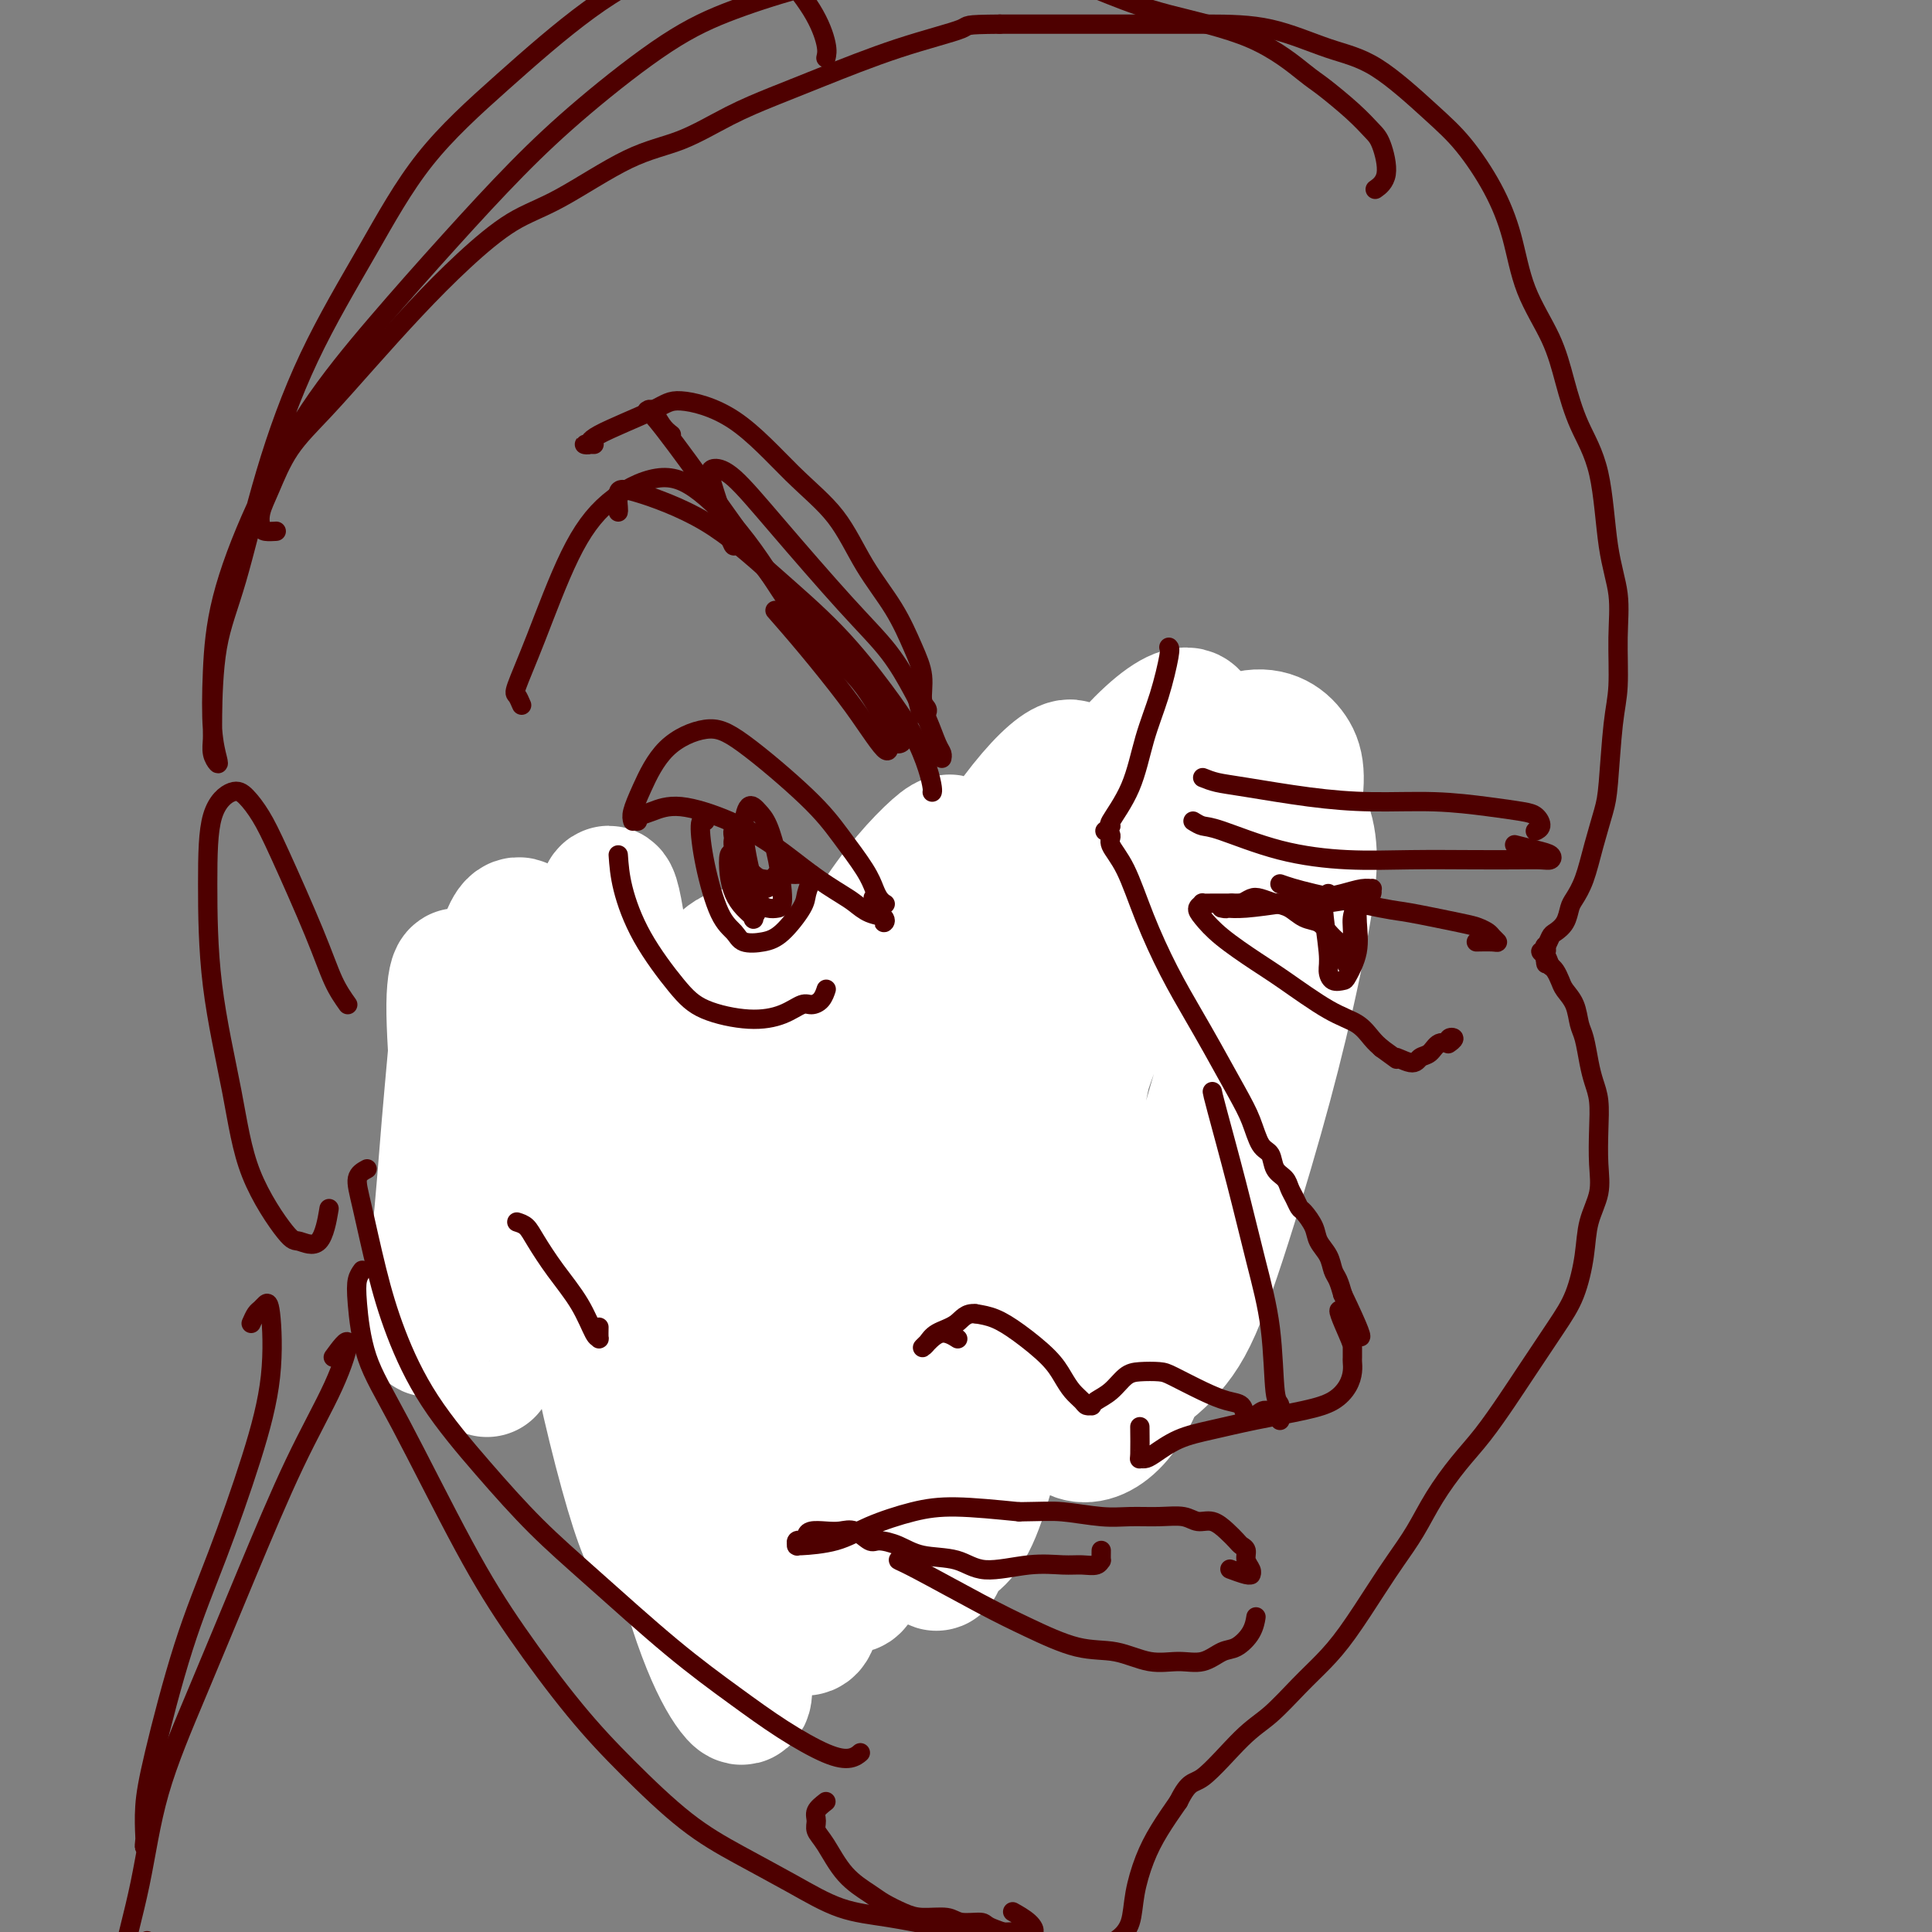 <svg viewBox='0 0 400 400' version='1.1' xmlns='http://www.w3.org/2000/svg' xmlns:xlink='http://www.w3.org/1999/xlink'><rect x="0" y="0" width="400" height="400" fill="#808080" stroke="none"/><g fill='none' stroke='#4E0000' stroke-width='4' stroke-linecap='round' stroke-linejoin='round'><path d='M136,288c0.391,0.358 0.782,0.715 1,1c0.218,0.285 0.263,0.496 1,1c0.737,0.504 2.168,1.300 3,2c0.832,0.700 1.067,1.304 2,2c0.933,0.696 2.564,1.482 4,2c1.436,0.518 2.679,0.766 4,1c1.321,0.234 2.722,0.452 4,1c1.278,0.548 2.434,1.426 5,2c2.566,0.574 6.542,0.845 9,1c2.458,0.155 3.400,0.196 5,0c1.600,-0.196 3.860,-0.629 6,-1c2.140,-0.371 4.161,-0.681 6,-1c1.839,-0.319 3.496,-0.647 5,-1c1.504,-0.353 2.857,-0.732 4,-1c1.143,-0.268 2.078,-0.425 3,-1c0.922,-0.575 1.833,-1.567 3,-2c1.167,-0.433 2.592,-0.305 4,-1c1.408,-0.695 2.800,-2.213 4,-3c1.200,-0.787 2.209,-0.845 3,-1c0.791,-0.155 1.364,-0.409 2,-1c0.636,-0.591 1.335,-1.519 2,-2c0.665,-0.481 1.295,-0.514 2,-1c0.705,-0.486 1.484,-1.426 2,-2c0.516,-0.574 0.768,-0.784 1,-1c0.232,-0.216 0.443,-0.439 1,-1c0.557,-0.561 1.458,-1.460 2,-2c0.542,-0.540 0.723,-0.722 1,-1c0.277,-0.278 0.651,-0.651 1,-1c0.349,-0.349 0.675,-0.675 1,-1'/><path d='M227,276c3.565,-2.793 1.477,-1.275 1,-1c-0.477,0.275 0.657,-0.694 1,-1c0.343,-0.306 -0.104,0.050 0,0c0.104,-0.050 0.760,-0.506 1,-1c0.240,-0.494 0.065,-1.026 0,-1c-0.065,0.026 -0.020,0.611 0,1c0.020,0.389 0.013,0.582 0,1c-0.013,0.418 -0.033,1.059 0,2c0.033,0.941 0.119,2.180 0,3c-0.119,0.820 -0.443,1.220 -1,2c-0.557,0.780 -1.348,1.938 -2,3c-0.652,1.062 -1.167,2.027 -2,3c-0.833,0.973 -1.984,1.954 -3,3c-1.016,1.046 -1.896,2.157 -3,3c-1.104,0.843 -2.433,1.420 -4,2c-1.567,0.580 -3.373,1.164 -5,2c-1.627,0.836 -3.077,1.923 -5,3c-1.923,1.077 -4.320,2.143 -7,3c-2.680,0.857 -5.643,1.505 -8,2c-2.357,0.495 -4.108,0.836 -6,1c-1.892,0.164 -3.925,0.152 -6,0c-2.075,-0.152 -4.193,-0.443 -6,-1c-1.807,-0.557 -3.302,-1.381 -5,-2c-1.698,-0.619 -3.600,-1.032 -6,-2c-2.400,-0.968 -5.300,-2.491 -7,-3c-1.700,-0.509 -2.200,-0.002 -3,0c-0.800,0.002 -1.900,-0.499 -3,-1'/><path d='M148,297c-5.463,-1.648 -4.121,-1.268 -4,-1c0.121,0.268 -0.980,0.423 -2,0c-1.020,-0.423 -1.961,-1.425 -3,-2c-1.039,-0.575 -2.176,-0.724 -3,-1c-0.824,-0.276 -1.334,-0.678 -2,-1c-0.666,-0.322 -1.486,-0.562 -2,-1c-0.514,-0.438 -0.720,-1.072 -1,-2c-0.280,-0.928 -0.635,-2.150 -1,-3c-0.365,-0.850 -0.742,-1.327 -1,-2c-0.258,-0.673 -0.399,-1.542 -1,-2c-0.601,-0.458 -1.663,-0.505 -2,-1c-0.337,-0.495 0.049,-1.439 0,-2c-0.049,-0.561 -0.535,-0.738 -1,-1c-0.465,-0.262 -0.909,-0.610 -1,-1c-0.091,-0.390 0.172,-0.822 0,-1c-0.172,-0.178 -0.778,-0.100 -1,0c-0.222,0.100 -0.060,0.223 0,0c0.060,-0.223 0.019,-0.791 0,-1c-0.019,-0.209 -0.015,-0.060 0,0c0.015,0.060 0.043,0.030 0,0c-0.043,-0.030 -0.156,-0.060 0,0c0.156,0.060 0.580,0.208 1,0c0.420,-0.208 0.834,-0.774 1,-1c0.166,-0.226 0.083,-0.113 0,0'/><path d='M84,213c0.835,0.061 1.669,0.123 2,0c0.331,-0.123 0.158,-0.429 2,0c1.842,0.429 5.698,1.593 9,2c3.302,0.407 6.049,0.057 9,0c2.951,-0.057 6.106,0.180 9,0c2.894,-0.180 5.526,-0.777 8,-1c2.474,-0.223 4.789,-0.074 7,0c2.211,0.074 4.318,0.072 6,0c1.682,-0.072 2.939,-0.214 4,0c1.061,0.214 1.926,0.785 3,1c1.074,0.215 2.355,0.073 3,0c0.645,-0.073 0.652,-0.076 1,0c0.348,0.076 1.035,0.230 1,0c-0.035,-0.230 -0.793,-0.845 -1,-1c-0.207,-0.155 0.137,0.151 0,0c-0.137,-0.151 -0.753,-0.757 -1,-1c-0.247,-0.243 -0.123,-0.121 0,0'/><path d='M122,214c-0.120,0.562 -0.240,1.124 0,2c0.240,0.876 0.839,2.067 1,3c0.161,0.933 -0.117,1.609 0,3c0.117,1.391 0.627,3.499 1,5c0.373,1.501 0.607,2.396 1,3c0.393,0.604 0.945,0.917 1,1c0.055,0.083 -0.388,-0.063 0,0c0.388,0.063 1.605,0.337 2,0c0.395,-0.337 -0.034,-1.285 0,-2c0.034,-0.715 0.531,-1.199 1,-2c0.469,-0.801 0.910,-1.921 1,-3c0.090,-1.079 -0.172,-2.116 0,-3c0.172,-0.884 0.778,-1.614 1,-2c0.222,-0.386 0.059,-0.429 0,-1c-0.059,-0.571 -0.015,-1.669 0,-2c0.015,-0.331 -0.000,0.107 0,0c0.000,-0.107 0.015,-0.758 0,-1c-0.015,-0.242 -0.061,-0.073 0,0c0.061,0.073 0.228,0.051 0,0c-0.228,-0.051 -0.849,-0.133 -1,0c-0.151,0.133 0.170,0.479 0,1c-0.170,0.521 -0.830,1.216 -1,2c-0.170,0.784 0.150,1.656 0,3c-0.150,1.344 -0.772,3.160 -1,4c-0.228,0.840 -0.064,0.703 0,1c0.064,0.297 0.027,1.028 0,1c-0.027,-0.028 -0.046,-0.815 0,-1c0.046,-0.185 0.156,0.233 0,0c-0.156,-0.233 -0.578,-1.116 -1,-2'/><path d='M127,224c-0.720,0.973 -0.519,-1.095 -1,-3c-0.481,-1.905 -1.645,-3.649 -2,-5c-0.355,-1.351 0.100,-2.311 0,-3c-0.100,-0.689 -0.755,-1.108 -1,-1c-0.245,0.108 -0.081,0.743 0,1c0.081,0.257 0.077,0.138 0,1c-0.077,0.862 -0.227,2.707 0,4c0.227,1.293 0.832,2.034 1,3c0.168,0.966 -0.099,2.156 0,3c0.099,0.844 0.565,1.343 1,1c0.435,-0.343 0.839,-1.526 1,-2c0.161,-0.474 0.081,-0.237 0,0'/><path d='M196,186c1.060,-2.618 2.120,-5.237 4,-8c1.880,-2.763 4.581,-5.672 7,-8c2.419,-2.328 4.555,-4.077 7,-6c2.445,-1.923 5.199,-4.021 8,-5c2.801,-0.979 5.649,-0.839 8,-1c2.351,-0.161 4.206,-0.622 7,0c2.794,0.622 6.526,2.325 9,4c2.474,1.675 3.690,3.320 5,5c1.310,1.680 2.714,3.396 4,5c1.286,1.604 2.454,3.096 3,4c0.546,0.904 0.468,1.219 1,2c0.532,0.781 1.673,2.027 2,3c0.327,0.973 -0.160,1.673 0,2c0.160,0.327 0.966,0.280 1,0c0.034,-0.280 -0.705,-0.794 -1,-1c-0.295,-0.206 -0.148,-0.103 0,0'/></g>
<g fill='none' stroke='#FFFFFF' stroke-width='28' stroke-linecap='round' stroke-linejoin='round'><path d='M236,186c1.078,-1.556 2.155,-3.113 3,-4c0.845,-0.887 1.457,-1.106 2,-2c0.543,-0.894 1.016,-2.464 1,-3c-0.016,-0.536 -0.522,-0.039 -2,3c-1.478,3.039 -3.929,8.620 -7,16c-3.071,7.380 -6.763,16.561 -9,27c-2.237,10.439 -3.019,22.137 -3,32c0.019,9.863 0.838,17.890 3,23c2.162,5.110 5.665,7.304 9,7c3.335,-0.304 6.500,-3.105 9,-6c2.500,-2.895 4.333,-5.884 7,-13c2.667,-7.116 6.167,-18.360 9,-28c2.833,-9.640 4.999,-17.675 7,-26c2.001,-8.325 3.838,-16.939 5,-24c1.162,-7.061 1.649,-12.570 0,-17c-1.649,-4.430 -5.435,-7.783 -9,-8c-3.565,-0.217 -6.910,2.701 -11,8c-4.090,5.299 -8.926,12.978 -14,23c-5.074,10.022 -10.386,22.386 -14,35c-3.614,12.614 -5.530,25.476 -6,36c-0.470,10.524 0.506,18.709 2,24c1.494,5.291 3.507,7.688 6,8c2.493,0.312 5.467,-1.459 8,-5c2.533,-3.541 4.624,-8.851 7,-17c2.376,-8.149 5.036,-19.137 8,-30c2.964,-10.863 6.234,-21.601 10,-35c3.766,-13.399 8.030,-29.457 10,-39c1.970,-9.543 1.646,-12.569 0,-15c-1.646,-2.431 -4.613,-4.266 -9,-3c-4.387,1.266 -10.193,5.633 -16,10'/><path d='M242,163c-5.978,5.203 -12.923,13.211 -20,25c-7.077,11.789 -14.287,27.357 -20,42c-5.713,14.643 -9.931,28.359 -11,45c-1.069,16.641 1.010,36.208 2,44c0.990,7.792 0.892,3.809 2,2c1.108,-1.809 3.423,-1.444 6,-7c2.577,-5.556 5.417,-17.034 8,-29c2.583,-11.966 4.909,-24.419 8,-38c3.091,-13.581 6.949,-28.290 11,-42c4.051,-13.710 8.297,-26.421 12,-36c3.703,-9.579 6.864,-16.027 7,-19c0.136,-2.973 -2.752,-2.470 -7,1c-4.248,3.470 -9.856,9.908 -16,18c-6.144,8.092 -12.823,17.838 -19,30c-6.177,12.162 -11.852,26.740 -16,41c-4.148,14.260 -6.771,28.204 -8,40c-1.229,11.796 -1.065,21.445 0,28c1.065,6.555 3.032,10.015 4,11c0.968,0.985 0.936,-0.504 2,-5c1.064,-4.496 3.222,-12.000 6,-26c2.778,-14.000 6.176,-34.497 9,-51c2.824,-16.503 5.075,-29.012 8,-40c2.925,-10.988 6.524,-20.454 9,-27c2.476,-6.546 3.828,-10.172 3,-11c-0.828,-0.828 -3.837,1.141 -8,6c-4.163,4.859 -9.480,12.609 -15,22c-5.520,9.391 -11.241,20.422 -16,32c-4.759,11.578 -8.554,23.701 -11,38c-2.446,14.299 -3.543,30.773 -3,42c0.543,11.227 2.727,17.208 4,21c1.273,3.792 1.637,5.396 2,7'/><path d='M175,327c1.712,3.729 2.992,-0.947 4,-8c1.008,-7.053 1.744,-16.481 3,-32c1.256,-15.519 3.033,-37.127 5,-53c1.967,-15.873 4.124,-26.010 6,-35c1.876,-8.990 3.471,-16.832 4,-21c0.529,-4.168 -0.008,-4.662 -3,-2c-2.992,2.662 -8.440,8.479 -13,16c-4.560,7.521 -8.233,16.744 -12,27c-3.767,10.256 -7.627,21.544 -10,34c-2.373,12.456 -3.260,26.079 -3,37c0.260,10.921 1.666,19.139 3,26c1.334,6.861 2.596,12.364 4,16c1.404,3.636 2.948,5.403 4,5c1.052,-0.403 1.610,-2.977 1,-10c-0.610,-7.023 -2.389,-18.496 -4,-30c-1.611,-11.504 -3.053,-23.041 -4,-35c-0.947,-11.959 -1.398,-24.340 -2,-34c-0.602,-9.660 -1.355,-16.597 -2,-22c-0.645,-5.403 -1.183,-9.270 -4,-8c-2.817,1.270 -7.914,7.679 -11,15c-3.086,7.321 -4.160,15.555 -5,26c-0.840,10.445 -1.447,23.102 -1,36c0.447,12.898 1.948,26.037 4,37c2.052,10.963 4.654,19.751 7,26c2.346,6.249 4.434,9.960 6,12c1.566,2.040 2.609,2.408 2,-3c-0.609,-5.408 -2.870,-16.593 -6,-28c-3.130,-11.407 -7.128,-23.037 -10,-36c-2.872,-12.963 -4.620,-27.259 -6,-40c-1.380,-12.741 -2.394,-23.926 -3,-32c-0.606,-8.074 -0.803,-13.037 -1,-18'/><path d='M128,193c-2.158,-14.579 -2.553,-6.027 -4,0c-1.447,6.027 -3.947,9.530 -5,17c-1.053,7.470 -0.659,18.908 0,30c0.659,11.092 1.583,21.838 4,35c2.417,13.162 6.328,28.738 9,37c2.672,8.262 4.105,9.208 5,10c0.895,0.792 1.251,1.428 1,-2c-0.251,-3.428 -1.109,-10.922 -3,-20c-1.891,-9.078 -4.816,-19.740 -8,-31c-3.184,-11.260 -6.629,-23.118 -9,-34c-2.371,-10.882 -3.670,-20.788 -5,-28c-1.330,-7.212 -2.693,-11.728 -4,-14c-1.307,-2.272 -2.560,-2.298 -4,2c-1.440,4.298 -3.066,12.921 -4,22c-0.934,9.079 -1.174,18.613 -1,28c0.174,9.387 0.762,18.626 1,25c0.238,6.374 0.126,9.883 0,12c-0.126,2.117 -0.265,2.844 -1,-3c-0.735,-5.844 -2.066,-18.258 -3,-28c-0.934,-9.742 -1.472,-16.814 -2,-24c-0.528,-7.186 -1.047,-14.488 -1,-19c0.047,-4.512 0.660,-6.234 1,-6c0.340,0.234 0.406,2.425 0,8c-0.406,5.575 -1.286,14.533 -2,23c-0.714,8.467 -1.263,16.443 -2,23c-0.737,6.557 -1.661,11.696 -2,15c-0.339,3.304 -0.091,4.774 0,4c0.091,-0.774 0.026,-3.793 0,-5c-0.026,-1.207 -0.013,-0.604 0,0'/></g>
<g fill='none' stroke='#4E0000' stroke-width='4' stroke-linecap='round' stroke-linejoin='round'><path d='M108,146c-0.346,-0.805 -0.691,-1.610 -1,-2c-0.309,-0.390 -0.581,-0.365 0,-2c0.581,-1.635 2.016,-4.929 4,-10c1.984,-5.071 4.518,-11.920 7,-17c2.482,-5.080 4.911,-8.392 8,-11c3.089,-2.608 6.838,-4.513 10,-5c3.162,-0.487 5.736,0.442 9,3c3.264,2.558 7.217,6.744 11,12c3.783,5.256 7.394,11.580 11,16c3.606,4.420 7.206,6.934 10,10c2.794,3.066 4.784,6.685 6,9c1.216,2.315 1.660,3.328 2,4c0.340,0.672 0.576,1.005 1,1c0.424,-0.005 1.037,-0.347 1,-1c-0.037,-0.653 -0.725,-1.615 -1,-2c-0.275,-0.385 -0.138,-0.192 0,0'/><path d='M128,106c0.032,-0.113 0.064,-0.226 0,-1c-0.064,-0.774 -0.223,-2.208 0,-3c0.223,-0.792 0.827,-0.942 4,0c3.173,0.942 8.915,2.977 14,6c5.085,3.023 9.513,7.035 14,11c4.487,3.965 9.034,7.882 13,12c3.966,4.118 7.350,8.438 10,12c2.650,3.562 4.567,6.366 6,9c1.433,2.634 2.384,5.098 3,7c0.616,1.902 0.897,3.242 1,4c0.103,0.758 0.028,0.935 0,1c-0.028,0.065 -0.008,0.019 0,0c0.008,-0.019 0.004,-0.009 0,0'/><path d='M131,170c-0.129,-0.488 -0.258,-0.976 0,-2c0.258,-1.024 0.904,-2.583 2,-5c1.096,-2.417 2.644,-5.693 5,-8c2.356,-2.307 5.520,-3.647 8,-4c2.480,-0.353 4.275,0.279 8,3c3.725,2.721 9.379,7.531 13,11c3.621,3.469 5.208,5.599 7,8c1.792,2.401 3.789,5.075 5,7c1.211,1.925 1.638,3.100 2,4c0.362,0.900 0.661,1.523 1,2c0.339,0.477 0.720,0.808 1,1c0.280,0.192 0.460,0.244 0,0c-0.460,-0.244 -1.560,-0.784 -2,-1c-0.440,-0.216 -0.220,-0.108 0,0'/><path d='M128,177c0.149,2.093 0.299,4.187 1,7c0.701,2.813 1.954,6.346 4,10c2.046,3.654 4.884,7.430 7,10c2.116,2.570 3.511,3.933 6,5c2.489,1.067 6.071,1.839 9,2c2.929,0.161 5.205,-0.290 7,-1c1.795,-0.710 3.108,-1.679 4,-2c0.892,-0.321 1.363,0.007 2,0c0.637,-0.007 1.441,-0.348 2,-1c0.559,-0.652 0.874,-1.615 1,-2c0.126,-0.385 0.063,-0.193 0,0'/><path d='M132,170c0.060,-0.440 0.120,-0.881 0,-1c-0.120,-0.119 -0.419,0.083 0,0c0.419,-0.083 1.555,-0.452 3,-1c1.445,-0.548 3.199,-1.276 6,-1c2.801,0.276 6.651,1.554 10,3c3.349,1.446 6.198,3.060 9,5c2.802,1.940 5.557,4.207 8,6c2.443,1.793 4.573,3.112 6,4c1.427,0.888 2.151,1.347 3,2c0.849,0.653 1.824,1.502 3,2c1.176,0.498 2.553,0.644 3,1c0.447,0.356 -0.035,0.920 0,1c0.035,0.080 0.586,-0.325 0,-1c-0.586,-0.675 -2.310,-1.622 -3,-2c-0.690,-0.378 -0.345,-0.189 0,0'/><path d='M146,170c-0.467,-0.208 -0.934,-0.416 -1,1c-0.066,1.416 0.267,4.457 1,8c0.733,3.543 1.864,7.587 3,10c1.136,2.413 2.276,3.194 3,4c0.724,0.806 1.030,1.637 2,2c0.970,0.363 2.603,0.259 4,0c1.397,-0.259 2.557,-0.672 4,-2c1.443,-1.328 3.169,-3.571 4,-5c0.831,-1.429 0.765,-2.043 1,-3c0.235,-0.957 0.770,-2.256 1,-3c0.230,-0.744 0.156,-0.932 0,-1c-0.156,-0.068 -0.394,-0.014 -1,0c-0.606,0.014 -1.580,-0.010 -2,0c-0.420,0.010 -0.285,0.054 -1,0c-0.715,-0.054 -2.279,-0.207 -3,0c-0.721,0.207 -0.599,0.774 -1,1c-0.401,0.226 -1.327,0.110 -2,0c-0.673,-0.110 -1.095,-0.214 -2,-1c-0.905,-0.786 -2.293,-2.254 -3,-3c-0.707,-0.746 -0.734,-0.769 -1,-1c-0.266,-0.231 -0.771,-0.672 -1,0c-0.229,0.672 -0.182,2.455 0,4c0.182,1.545 0.499,2.852 1,4c0.501,1.148 1.186,2.136 2,3c0.814,0.864 1.756,1.605 2,2c0.244,0.395 -0.211,0.443 0,0c0.211,-0.443 1.087,-1.376 1,-3c-0.087,-1.624 -1.139,-3.937 -2,-6c-0.861,-2.063 -1.532,-3.875 -2,-5c-0.468,-1.125 -0.734,-1.562 -1,-2'/><path d='M152,174c-0.577,-2.766 -0.019,-1.680 0,-1c0.019,0.680 -0.500,0.953 0,3c0.500,2.047 2.019,5.868 3,8c0.981,2.132 1.423,2.576 2,3c0.577,0.424 1.287,0.829 2,1c0.713,0.171 1.429,0.107 2,0c0.571,-0.107 0.998,-0.256 1,-2c0.002,-1.744 -0.421,-5.082 -1,-8c-0.579,-2.918 -1.315,-5.417 -2,-7c-0.685,-1.583 -1.320,-2.251 -2,-3c-0.680,-0.749 -1.406,-1.579 -2,-1c-0.594,0.579 -1.055,2.568 -1,5c0.055,2.432 0.628,5.306 1,7c0.372,1.694 0.543,2.207 1,3c0.457,0.793 1.200,1.867 2,2c0.800,0.133 1.657,-0.676 2,-1c0.343,-0.324 0.171,-0.162 0,0'/><path d='M242,134c0.151,0.146 0.302,0.292 0,2c-0.302,1.708 -1.057,4.978 -2,8c-0.943,3.022 -2.074,5.794 -3,9c-0.926,3.206 -1.647,6.844 -3,10c-1.353,3.156 -3.339,5.829 -4,7c-0.661,1.171 0.003,0.840 0,1c-0.003,0.160 -0.672,0.810 -1,1c-0.328,0.190 -0.315,-0.082 0,0c0.315,0.082 0.932,0.517 1,1c0.068,0.483 -0.415,1.012 0,2c0.415,0.988 1.726,2.433 3,5c1.274,2.567 2.512,6.254 4,10c1.488,3.746 3.228,7.550 5,11c1.772,3.450 3.577,6.546 5,9c1.423,2.454 2.465,4.266 4,7c1.535,2.734 3.562,6.388 5,9c1.438,2.612 2.287,4.180 3,6c0.713,1.820 1.290,3.891 2,5c0.710,1.109 1.552,1.255 2,2c0.448,0.745 0.502,2.088 1,3c0.498,0.912 1.442,1.395 2,2c0.558,0.605 0.731,1.334 1,2c0.269,0.666 0.634,1.270 1,2c0.366,0.730 0.732,1.588 1,2c0.268,0.412 0.439,0.379 1,1c0.561,0.621 1.512,1.895 2,3c0.488,1.105 0.512,2.042 1,3c0.488,0.958 1.440,1.937 2,3c0.560,1.063 0.728,2.209 1,3c0.272,0.791 0.649,1.226 1,2c0.351,0.774 0.675,1.887 1,3'/><path d='M278,268c7.381,15.401 1.834,6.402 0,4c-1.834,-2.402 0.045,1.792 1,4c0.955,2.208 0.986,2.428 1,3c0.014,0.572 0.010,1.494 0,2c-0.010,0.506 -0.028,0.597 0,1c0.028,0.403 0.100,1.119 0,2c-0.100,0.881 -0.373,1.927 -1,3c-0.627,1.073 -1.608,2.173 -3,3c-1.392,0.827 -3.195,1.381 -6,2c-2.805,0.619 -6.611,1.304 -10,2c-3.389,0.696 -6.362,1.401 -9,2c-2.638,0.599 -4.941,1.090 -7,2c-2.059,0.910 -3.872,2.239 -5,3c-1.128,0.761 -1.570,0.952 -2,1c-0.430,0.048 -0.847,-0.049 -1,0c-0.153,0.049 -0.041,0.244 0,-1c0.041,-1.244 0.012,-3.927 0,-5c-0.012,-1.073 -0.006,-0.537 0,0'/><path d='M251,226c0.068,0.391 0.136,0.781 1,4c0.864,3.219 2.522,9.266 4,15c1.478,5.734 2.774,11.157 4,16c1.226,4.843 2.382,9.108 3,14c0.618,4.892 0.699,10.412 1,13c0.301,2.588 0.821,2.244 1,3c0.179,0.756 0.018,2.612 0,3c-0.018,0.388 0.107,-0.693 0,-1c-0.107,-0.307 -0.447,0.160 -1,0c-0.553,-0.160 -1.319,-0.945 -2,-1c-0.681,-0.055 -1.278,0.622 -2,1c-0.722,0.378 -1.569,0.459 -2,0c-0.431,-0.459 -0.445,-1.457 -1,-2c-0.555,-0.543 -1.650,-0.629 -3,-1c-1.350,-0.371 -2.955,-1.026 -5,-2c-2.045,-0.974 -4.528,-2.265 -6,-3c-1.472,-0.735 -1.932,-0.912 -3,-1c-1.068,-0.088 -2.745,-0.086 -4,0c-1.255,0.086 -2.087,0.258 -3,1c-0.913,0.742 -1.908,2.056 -3,3c-1.092,0.944 -2.281,1.519 -3,2c-0.719,0.481 -0.969,0.870 -1,1c-0.031,0.130 0.158,0.002 0,0c-0.158,-0.002 -0.661,0.122 -1,0c-0.339,-0.122 -0.512,-0.490 -1,-1c-0.488,-0.510 -1.291,-1.163 -2,-2c-0.709,-0.837 -1.322,-1.860 -2,-3c-0.678,-1.140 -1.419,-2.398 -3,-4c-1.581,-1.602 -4.003,-3.547 -6,-5c-1.997,-1.453 -3.571,-2.415 -5,-3c-1.429,-0.585 -2.715,-0.792 -4,-1'/><path d='M202,272c-2.083,-0.259 -2.791,1.092 -4,2c-1.209,0.908 -2.918,1.373 -4,2c-1.082,0.627 -1.536,1.415 -2,2c-0.464,0.585 -0.936,0.966 -1,1c-0.064,0.034 0.282,-0.280 1,-1c0.718,-0.720 1.809,-1.848 3,-2c1.191,-0.152 2.483,0.671 3,1c0.517,0.329 0.258,0.165 0,0'/><path d='M72,208c-1.000,-1.409 -2.000,-2.818 -3,-5c-1.000,-2.182 -1.999,-5.137 -4,-10c-2.001,-4.863 -5.006,-11.634 -7,-16c-1.994,-4.366 -2.979,-6.328 -4,-8c-1.021,-1.672 -2.077,-3.054 -3,-4c-0.923,-0.946 -1.713,-1.457 -3,-1c-1.287,0.457 -3.072,1.883 -4,5c-0.928,3.117 -0.999,7.925 -1,14c-0.001,6.075 0.067,13.416 1,21c0.933,7.584 2.732,15.411 4,22c1.268,6.589 2.004,11.939 4,17c1.996,5.061 5.253,9.831 7,12c1.747,2.169 1.984,1.736 3,2c1.016,0.264 2.812,1.225 4,0c1.188,-1.225 1.768,-4.636 2,-6c0.232,-1.364 0.116,-0.682 0,0'/><path d='M76,242c-0.890,0.478 -1.780,0.957 -2,2c-0.220,1.043 0.229,2.651 1,6c0.771,3.349 1.864,8.440 3,13c1.136,4.560 2.315,8.589 4,13c1.685,4.411 3.877,9.205 7,14c3.123,4.795 7.178,9.593 11,14c3.822,4.407 7.410,8.425 11,12c3.590,3.575 7.180,6.709 12,11c4.820,4.291 10.870,9.739 16,14c5.130,4.261 9.340,7.334 13,10c3.660,2.666 6.771,4.924 10,7c3.229,2.076 6.577,3.969 9,5c2.423,1.031 3.922,1.201 5,1c1.078,-0.201 1.737,-0.772 2,-1c0.263,-0.228 0.132,-0.114 0,0'/><path d='M75,263c-0.395,0.545 -0.791,1.090 -1,2c-0.209,0.910 -0.232,2.184 0,5c0.232,2.816 0.718,7.172 2,11c1.282,3.828 3.359,7.127 7,14c3.641,6.873 8.847,17.320 13,25c4.153,7.680 7.253,12.594 11,18c3.747,5.406 8.140,11.305 12,16c3.860,4.695 7.186,8.186 11,12c3.814,3.814 8.115,7.952 12,11c3.885,3.048 7.356,5.005 11,7c3.644,1.995 7.463,4.027 11,6c3.537,1.973 6.792,3.888 10,5c3.208,1.112 6.368,1.422 10,2c3.632,0.578 7.738,1.424 11,2c3.262,0.576 5.682,0.881 8,1c2.318,0.119 4.533,0.053 6,0c1.467,-0.053 2.186,-0.091 3,0c0.814,0.091 1.723,0.313 2,0c0.277,-0.313 -0.079,-1.161 -1,-2c-0.921,-0.839 -2.406,-1.668 -3,-2c-0.594,-0.332 -0.297,-0.166 0,0'/><path d='M171,373c-0.855,0.666 -1.711,1.332 -2,2c-0.289,0.668 -0.012,1.337 0,2c0.012,0.663 -0.241,1.318 0,2c0.241,0.682 0.977,1.391 2,3c1.023,1.609 2.333,4.120 4,6c1.667,1.880 3.689,3.130 5,4c1.311,0.870 1.910,1.362 3,2c1.090,0.638 2.670,1.424 4,2c1.330,0.576 2.408,0.941 4,1c1.592,0.059 3.697,-0.189 5,0c1.303,0.189 1.803,0.814 3,1c1.197,0.186 3.089,-0.067 4,0c0.911,0.067 0.839,0.452 2,1c1.161,0.548 3.553,1.257 5,2c1.447,0.743 1.949,1.519 3,2c1.051,0.481 2.651,0.668 4,1c1.349,0.332 2.445,0.808 3,1c0.555,0.192 0.567,0.101 1,0c0.433,-0.101 1.285,-0.211 2,0c0.715,0.211 1.291,0.743 2,1c0.709,0.257 1.551,0.239 2,0c0.449,-0.239 0.505,-0.698 1,-1c0.495,-0.302 1.427,-0.448 2,-1c0.573,-0.552 0.786,-1.511 1,-2c0.214,-0.489 0.430,-0.509 1,-1c0.570,-0.491 1.495,-1.452 2,-3c0.505,-1.548 0.589,-3.683 1,-6c0.411,-2.317 1.149,-4.816 2,-7c0.851,-2.184 1.815,-4.053 3,-6c1.185,-1.947 2.593,-3.974 4,-6'/><path d='M244,373c2.270,-4.574 2.945,-3.510 5,-5c2.055,-1.490 5.489,-5.535 8,-8c2.511,-2.465 4.100,-3.351 6,-5c1.900,-1.649 4.111,-4.060 6,-6c1.889,-1.940 3.457,-3.409 5,-5c1.543,-1.591 3.062,-3.305 5,-6c1.938,-2.695 4.296,-6.372 6,-9c1.704,-2.628 2.755,-4.205 4,-6c1.245,-1.795 2.686,-3.806 4,-6c1.314,-2.194 2.502,-4.571 4,-7c1.498,-2.429 3.306,-4.910 5,-7c1.694,-2.090 3.272,-3.788 5,-6c1.728,-2.212 3.605,-4.939 5,-7c1.395,-2.061 2.309,-3.456 4,-6c1.691,-2.544 4.159,-6.237 6,-9c1.841,-2.763 3.054,-4.596 4,-7c0.946,-2.404 1.626,-5.380 2,-8c0.374,-2.620 0.441,-4.886 1,-7c0.559,-2.114 1.611,-4.078 2,-6c0.389,-1.922 0.115,-3.804 0,-6c-0.115,-2.196 -0.072,-4.706 0,-7c0.072,-2.294 0.174,-4.370 0,-6c-0.174,-1.630 -0.623,-2.813 -1,-4c-0.377,-1.187 -0.682,-2.377 -1,-4c-0.318,-1.623 -0.648,-3.681 -1,-5c-0.352,-1.319 -0.724,-1.901 -1,-3c-0.276,-1.099 -0.455,-2.714 -1,-4c-0.545,-1.286 -1.455,-2.242 -2,-3c-0.545,-0.758 -0.724,-1.320 -1,-2c-0.276,-0.680 -0.650,-1.480 -1,-2c-0.350,-0.520 -0.675,-0.760 -1,-1'/><path d='M321,200c-1.768,-4.570 -1.188,-1.994 -1,-1c0.188,0.994 -0.016,0.407 0,0c0.016,-0.407 0.252,-0.635 0,-1c-0.252,-0.365 -0.991,-0.868 -1,-1c-0.009,-0.132 0.712,0.105 1,0c0.288,-0.105 0.144,-0.553 0,-1'/><path d='M320,196c-0.207,-0.508 -0.224,0.222 0,0c0.224,-0.222 0.689,-1.395 1,-2c0.311,-0.605 0.468,-0.641 1,-1c0.532,-0.359 1.441,-1.041 2,-2c0.559,-0.959 0.769,-2.196 1,-3c0.231,-0.804 0.482,-1.176 1,-2c0.518,-0.824 1.304,-2.099 2,-4c0.696,-1.901 1.301,-4.429 2,-7c0.699,-2.571 1.493,-5.185 2,-7c0.507,-1.815 0.726,-2.832 1,-6c0.274,-3.168 0.603,-8.488 1,-12c0.397,-3.512 0.862,-5.217 1,-8c0.138,-2.783 -0.053,-6.646 0,-10c0.053,-3.354 0.348,-6.200 0,-9c-0.348,-2.800 -1.340,-5.554 -2,-10c-0.660,-4.446 -0.988,-10.586 -2,-15c-1.012,-4.414 -2.707,-7.104 -4,-10c-1.293,-2.896 -2.185,-6.000 -3,-9c-0.815,-3.000 -1.553,-5.897 -3,-9c-1.447,-3.103 -3.603,-6.411 -5,-10c-1.397,-3.589 -2.037,-7.458 -3,-11c-0.963,-3.542 -2.251,-6.757 -4,-10c-1.749,-3.243 -3.961,-6.515 -6,-9c-2.039,-2.485 -3.907,-4.182 -7,-7c-3.093,-2.818 -7.410,-6.755 -11,-9c-3.590,-2.245 -6.451,-2.798 -10,-4c-3.549,-1.202 -7.785,-3.054 -12,-4c-4.215,-0.946 -8.408,-0.985 -13,-1c-4.592,-0.015 -9.582,-0.004 -14,0c-4.418,0.004 -8.262,0.001 -13,0c-4.738,-0.001 -10.369,-0.001 -16,0'/><path d='M207,5c-7.900,0.067 -6.149,0.235 -8,1c-1.851,0.765 -7.303,2.127 -13,4c-5.697,1.873 -11.640,4.257 -16,6c-4.360,1.743 -7.139,2.844 -10,4c-2.861,1.156 -5.804,2.368 -9,4c-3.196,1.632 -6.644,3.686 -10,5c-3.356,1.314 -6.620,1.890 -11,4c-4.380,2.110 -9.876,5.754 -14,8c-4.124,2.246 -6.877,3.095 -10,5c-3.123,1.905 -6.618,4.866 -10,8c-3.382,3.134 -6.653,6.441 -10,10c-3.347,3.559 -6.771,7.368 -10,11c-3.229,3.632 -6.263,7.085 -9,10c-2.737,2.915 -5.176,5.293 -7,8c-1.824,2.707 -3.031,5.745 -4,8c-0.969,2.255 -1.699,3.729 -2,5c-0.301,1.271 -0.174,2.341 0,3c0.174,0.659 0.393,0.908 1,1c0.607,0.092 1.602,0.026 2,0c0.398,-0.026 0.199,-0.013 0,0'/><path d='M247,170c0.665,0.415 1.329,0.829 2,1c0.671,0.171 1.348,0.098 4,1c2.652,0.902 7.279,2.778 12,4c4.721,1.222 9.537,1.791 14,2c4.463,0.209 8.572,0.057 13,0c4.428,-0.057 9.174,-0.018 13,0c3.826,0.018 6.731,0.016 9,0c2.269,-0.016 3.903,-0.047 5,0c1.097,0.047 1.656,0.170 2,0c0.344,-0.170 0.474,-0.633 0,-1c-0.474,-0.367 -1.551,-0.637 -3,-1c-1.449,-0.363 -3.271,-0.818 -4,-1c-0.729,-0.182 -0.364,-0.091 0,0'/><path d='M249,161c0.900,0.362 1.800,0.723 3,1c1.200,0.277 2.699,0.469 6,1c3.301,0.531 8.403,1.399 13,2c4.597,0.601 8.688,0.934 13,1c4.312,0.066 8.845,-0.133 13,0c4.155,0.133 7.933,0.600 11,1c3.067,0.400 5.424,0.734 7,1c1.576,0.266 2.371,0.463 3,1c0.629,0.537 1.092,1.414 1,2c-0.092,0.586 -0.741,0.882 -1,1c-0.259,0.118 -0.130,0.059 0,0'/><path d='M265,183c1.481,0.521 2.963,1.043 7,2c4.037,0.957 10.630,2.351 14,3c3.370,0.649 3.519,0.555 6,1c2.481,0.445 7.296,1.429 10,2c2.704,0.571 3.298,0.727 4,1c0.702,0.273 1.512,0.662 2,1c0.488,0.338 0.656,0.627 1,1c0.344,0.373 0.865,0.832 1,1c0.135,0.168 -0.118,0.045 -1,0c-0.882,-0.045 -2.395,-0.013 -3,0c-0.605,0.013 -0.303,0.006 0,0'/><path d='M275,185c-0.540,0.354 -1.080,0.708 -1,3c0.080,2.292 0.780,6.523 1,9c0.220,2.477 -0.039,3.200 0,4c0.039,0.800 0.374,1.677 1,2c0.626,0.323 1.541,0.090 2,0c0.459,-0.090 0.463,-0.039 1,-1c0.537,-0.961 1.609,-2.935 2,-5c0.391,-2.065 0.101,-4.219 0,-6c-0.101,-1.781 -0.012,-3.187 0,-4c0.012,-0.813 -0.053,-1.032 0,-1c0.053,0.032 0.224,0.315 0,1c-0.224,0.685 -0.844,1.771 -1,3c-0.156,1.229 0.151,2.599 0,4c-0.151,1.401 -0.761,2.832 -1,4c-0.239,1.168 -0.109,2.073 0,2c0.109,-0.073 0.196,-1.123 0,-2c-0.196,-0.877 -0.674,-1.582 -1,-2c-0.326,-0.418 -0.499,-0.550 -1,-1c-0.501,-0.450 -1.330,-1.220 -2,-2c-0.670,-0.780 -1.180,-1.572 -2,-2c-0.820,-0.428 -1.949,-0.494 -3,-1c-1.051,-0.506 -2.025,-1.452 -3,-2c-0.975,-0.548 -1.952,-0.696 -3,-1c-1.048,-0.304 -2.168,-0.762 -3,-1c-0.832,-0.238 -1.378,-0.256 -2,0c-0.622,0.256 -1.321,0.788 -2,1c-0.679,0.212 -1.340,0.106 -2,0'/><path d='M255,187c-2.024,0.072 -1.084,0.752 -1,1c0.084,0.248 -0.689,0.063 -1,0c-0.311,-0.063 -0.160,-0.006 0,0c0.160,0.006 0.327,-0.040 1,0c0.673,0.040 1.850,0.164 4,0c2.150,-0.164 5.274,-0.618 8,-1c2.726,-0.382 5.056,-0.691 7,-1c1.944,-0.309 3.503,-0.616 5,-1c1.497,-0.384 2.934,-0.845 4,-1c1.066,-0.155 1.762,-0.004 2,0c0.238,0.004 0.020,-0.139 0,0c-0.020,0.139 0.160,0.559 0,1c-0.160,0.441 -0.659,0.903 -1,1c-0.341,0.097 -0.526,-0.170 -2,0c-1.474,0.170 -4.239,0.778 -7,1c-2.761,0.222 -5.518,0.060 -8,0c-2.482,-0.060 -4.688,-0.017 -7,0c-2.312,0.017 -4.729,0.007 -6,0c-1.271,-0.007 -1.397,-0.011 -2,0c-0.603,0.011 -1.683,0.038 -2,0c-0.317,-0.038 0.130,-0.141 0,0c-0.130,0.141 -0.836,0.527 -1,1c-0.164,0.473 0.216,1.033 1,2c0.784,0.967 1.974,2.341 4,4c2.026,1.659 4.889,3.603 7,5c2.111,1.397 3.472,2.247 6,4c2.528,1.753 6.224,4.408 9,6c2.776,1.592 4.632,2.121 6,3c1.368,0.879 2.248,2.108 3,3c0.752,0.892 1.376,1.446 2,2'/><path d='M286,217c6.247,4.555 3.364,2.442 3,2c-0.364,-0.442 1.791,0.786 3,1c1.209,0.214 1.471,-0.587 2,-1c0.529,-0.413 1.323,-0.437 2,-1c0.677,-0.563 1.235,-1.664 2,-2c0.765,-0.336 1.735,0.092 2,0c0.265,-0.092 -0.176,-0.705 0,-1c0.176,-0.295 0.971,-0.272 1,0c0.029,0.272 -0.706,0.792 -1,1c-0.294,0.208 -0.147,0.104 0,0'/><path d='M228,321c-0.012,0.876 -0.024,1.752 0,2c0.024,0.248 0.083,-0.131 0,0c-0.083,0.131 -0.307,0.773 -1,1c-0.693,0.227 -1.855,0.040 -3,0c-1.145,-0.040 -2.273,0.068 -4,0c-1.727,-0.068 -4.054,-0.312 -7,0c-2.946,0.312 -6.512,1.179 -9,1c-2.488,-0.179 -3.897,-1.405 -6,-2c-2.103,-0.595 -4.898,-0.559 -7,-1c-2.102,-0.441 -3.511,-1.358 -5,-2c-1.489,-0.642 -3.059,-1.009 -4,-1c-0.941,0.009 -1.253,0.394 -2,0c-0.747,-0.394 -1.927,-1.567 -3,-2c-1.073,-0.433 -2.038,-0.126 -3,0c-0.962,0.126 -1.922,0.072 -3,0c-1.078,-0.072 -2.274,-0.163 -3,0c-0.726,0.163 -0.983,0.578 -1,1c-0.017,0.422 0.206,0.849 0,1c-0.206,0.151 -0.839,0.026 -1,0c-0.161,-0.026 0.151,0.046 0,0c-0.151,-0.046 -0.765,-0.210 -1,0c-0.235,0.210 -0.090,0.794 0,1c0.090,0.206 0.125,0.035 0,0c-0.125,-0.035 -0.409,0.067 1,0c1.409,-0.067 4.513,-0.302 7,-1c2.487,-0.698 4.357,-1.857 7,-3c2.643,-1.143 6.058,-2.269 9,-3c2.942,-0.731 5.412,-1.066 9,-1c3.588,0.066 8.294,0.533 13,1'/><path d='M211,313c5.033,-0.061 6.615,-0.214 9,0c2.385,0.214 5.572,0.793 8,1c2.428,0.207 4.095,0.040 6,0c1.905,-0.040 4.047,0.048 6,0c1.953,-0.048 3.717,-0.230 5,0c1.283,0.230 2.084,0.874 3,1c0.916,0.126 1.948,-0.265 3,0c1.052,0.265 2.123,1.187 3,2c0.877,0.813 1.559,1.517 2,2c0.441,0.483 0.640,0.746 1,1c0.360,0.254 0.881,0.499 1,1c0.119,0.501 -0.165,1.260 0,2c0.165,0.740 0.779,1.463 1,2c0.221,0.537 0.048,0.890 0,1c-0.048,0.110 0.028,-0.022 0,0c-0.028,0.022 -0.161,0.198 -1,0c-0.839,-0.198 -2.382,-0.771 -3,-1c-0.618,-0.229 -0.309,-0.115 0,0'/><path d='M190,323c-0.771,-0.003 -1.542,-0.007 -2,0c-0.458,0.007 -0.602,0.023 -1,0c-0.398,-0.023 -1.050,-0.086 -1,0c0.050,0.086 0.801,0.322 4,2c3.199,1.678 8.847,4.797 13,7c4.153,2.203 6.812,3.490 10,5c3.188,1.510 6.904,3.244 10,4c3.096,0.756 5.571,0.535 8,1c2.429,0.465 4.813,1.615 7,2c2.187,0.385 4.176,0.004 6,0c1.824,-0.004 3.484,0.370 5,0c1.516,-0.370 2.890,-1.482 4,-2c1.110,-0.518 1.958,-0.440 3,-1c1.042,-0.560 2.279,-1.758 3,-3c0.721,-1.242 0.925,-2.527 1,-3c0.075,-0.473 0.021,-0.135 0,0c-0.021,0.135 -0.011,0.068 0,0'/><path d='M107,253c0.705,0.221 1.411,0.441 2,1c0.589,0.559 1.062,1.456 2,3c0.938,1.544 2.342,3.736 4,6c1.658,2.264 3.568,4.599 5,7c1.432,2.401 2.384,4.867 3,6c0.616,1.133 0.897,0.933 1,1c0.103,0.067 0.028,0.403 0,0c-0.028,-0.403 -0.008,-1.544 0,-2c0.008,-0.456 0.004,-0.228 0,0'/><path d='M171,12c0.170,-0.703 0.339,-1.406 0,-3c-0.339,-1.594 -1.187,-4.079 -3,-7c-1.813,-2.921 -4.592,-6.277 -6,-8c-1.408,-1.723 -1.447,-1.815 -5,-2c-3.553,-0.185 -10.622,-0.465 -17,1c-6.378,1.465 -12.065,4.676 -18,9c-5.935,4.324 -12.119,9.761 -18,15c-5.881,5.239 -11.457,10.280 -16,16c-4.543,5.720 -8.051,12.118 -12,19c-3.949,6.882 -8.340,14.249 -12,22c-3.660,7.751 -6.588,15.886 -9,24c-2.412,8.114 -4.307,16.208 -6,22c-1.693,5.792 -3.182,9.283 -4,14c-0.818,4.717 -0.964,10.661 -1,14c-0.036,3.339 0.039,4.072 0,5c-0.039,0.928 -0.193,2.050 0,3c0.193,0.950 0.734,1.727 1,2c0.266,0.273 0.257,0.043 0,-1c-0.257,-1.043 -0.764,-2.900 -1,-6c-0.236,-3.100 -0.202,-7.444 0,-12c0.202,-4.556 0.571,-9.324 2,-15c1.429,-5.676 3.917,-12.260 7,-19c3.083,-6.740 6.762,-13.636 11,-20c4.238,-6.364 9.034,-12.196 14,-18c4.966,-5.804 10.102,-11.580 15,-17c4.898,-5.420 9.557,-10.483 14,-15c4.443,-4.517 8.668,-8.487 14,-13c5.332,-4.513 11.769,-9.571 17,-13c5.231,-3.429 9.254,-5.231 14,-7c4.746,-1.769 10.213,-3.505 16,-5c5.787,-1.495 11.893,-2.747 18,-4'/><path d='M186,-7c10.812,-2.545 13.843,-0.908 18,0c4.157,0.908 9.439,1.087 14,2c4.561,0.913 8.402,2.560 12,4c3.598,1.440 6.955,2.674 12,4c5.045,1.326 11.778,2.743 17,5c5.222,2.257 8.932,5.353 11,7c2.068,1.647 2.493,1.844 4,3c1.507,1.156 4.095,3.270 6,5c1.905,1.730 3.126,3.077 4,4c0.874,0.923 1.399,1.423 2,3c0.601,1.577 1.277,4.232 1,6c-0.277,1.768 -1.508,2.648 -2,3c-0.492,0.352 -0.246,0.176 0,0'/><path d='M123,92c-0.979,-0.025 -1.958,-0.051 -2,0c-0.042,0.051 0.854,0.177 1,0c0.146,-0.177 -0.456,-0.658 2,-2c2.456,-1.342 7.972,-3.547 11,-5c3.028,-1.453 3.567,-2.156 6,-2c2.433,0.156 6.758,1.172 11,4c4.242,2.828 8.400,7.469 12,11c3.600,3.531 6.643,5.951 9,9c2.357,3.049 4.028,6.725 6,10c1.972,3.275 4.246,6.148 6,9c1.754,2.852 2.989,5.684 4,8c1.011,2.316 1.799,4.115 2,6c0.201,1.885 -0.184,3.857 0,5c0.184,1.143 0.939,1.458 1,2c0.061,0.542 -0.571,1.310 -1,1c-0.429,-0.310 -0.654,-1.699 -1,-3c-0.346,-1.301 -0.813,-2.515 -1,-3c-0.187,-0.485 -0.093,-0.243 0,0'/><path d='M139,90c-0.650,-0.501 -1.300,-1.003 -2,-2c-0.700,-0.997 -1.450,-2.490 -2,-3c-0.550,-0.510 -0.898,-0.039 -1,0c-0.102,0.039 0.043,-0.355 2,2c1.957,2.355 5.725,7.458 9,12c3.275,4.542 6.058,8.523 10,14c3.942,5.477 9.042,12.450 13,17c3.958,4.550 6.774,6.676 9,9c2.226,2.324 3.863,4.846 5,7c1.137,2.154 1.775,3.940 2,5c0.225,1.060 0.038,1.394 0,2c-0.038,0.606 0.075,1.484 0,2c-0.075,0.516 -0.336,0.670 -1,0c-0.664,-0.670 -1.730,-2.163 -3,-4c-1.270,-1.837 -2.742,-4.018 -5,-7c-2.258,-2.982 -5.300,-6.764 -8,-10c-2.700,-3.236 -5.057,-5.924 -6,-7c-0.943,-1.076 -0.471,-0.538 0,0'/><path d='M152,113c-0.116,0.061 -0.232,0.123 -1,-2c-0.768,-2.123 -2.188,-6.430 -3,-9c-0.812,-2.570 -1.017,-3.404 -1,-4c0.017,-0.596 0.258,-0.953 1,-1c0.742,-0.047 1.987,0.215 4,2c2.013,1.785 4.794,5.091 9,10c4.206,4.909 9.837,11.420 14,16c4.163,4.580 6.856,7.230 9,10c2.144,2.770 3.737,5.660 5,8c1.263,2.340 2.195,4.130 3,6c0.805,1.870 1.484,3.822 2,5c0.516,1.178 0.870,1.584 1,2c0.130,0.416 0.035,0.843 0,1c-0.035,0.157 -0.010,0.045 0,0c0.010,-0.045 0.005,-0.022 0,0'/><path d='M52,274c0.333,-0.758 0.666,-1.515 1,-2c0.334,-0.485 0.668,-0.696 1,-1c0.332,-0.304 0.660,-0.700 1,-1c0.340,-0.300 0.691,-0.502 1,2c0.309,2.502 0.578,7.710 0,13c-0.578,5.290 -2.001,10.664 -4,17c-1.999,6.336 -4.574,13.634 -7,20c-2.426,6.366 -4.702,11.799 -7,19c-2.298,7.201 -4.617,16.168 -6,22c-1.383,5.832 -1.831,8.528 -2,11c-0.169,2.472 -0.059,4.720 0,6c0.059,1.280 0.067,1.590 0,2c-0.067,0.410 -0.210,0.918 0,-1c0.210,-1.918 0.774,-6.262 1,-8c0.226,-1.738 0.113,-0.869 0,0'/><path d='M69,281c1.429,-1.946 2.857,-3.893 3,-3c0.143,0.893 -1.001,4.624 -3,9c-1.999,4.376 -4.855,9.396 -8,16c-3.145,6.604 -6.580,14.792 -10,23c-3.420,8.208 -6.825,16.438 -10,24c-3.175,7.562 -6.120,14.457 -8,21c-1.880,6.543 -2.696,12.732 -4,19c-1.304,6.268 -3.095,12.613 -4,17c-0.905,4.387 -0.925,6.816 -1,8c-0.075,1.184 -0.206,1.121 0,1c0.206,-0.121 0.748,-0.302 2,-3c1.252,-2.698 3.215,-7.914 4,-10c0.785,-2.086 0.393,-1.043 0,0'/></g>
</svg>